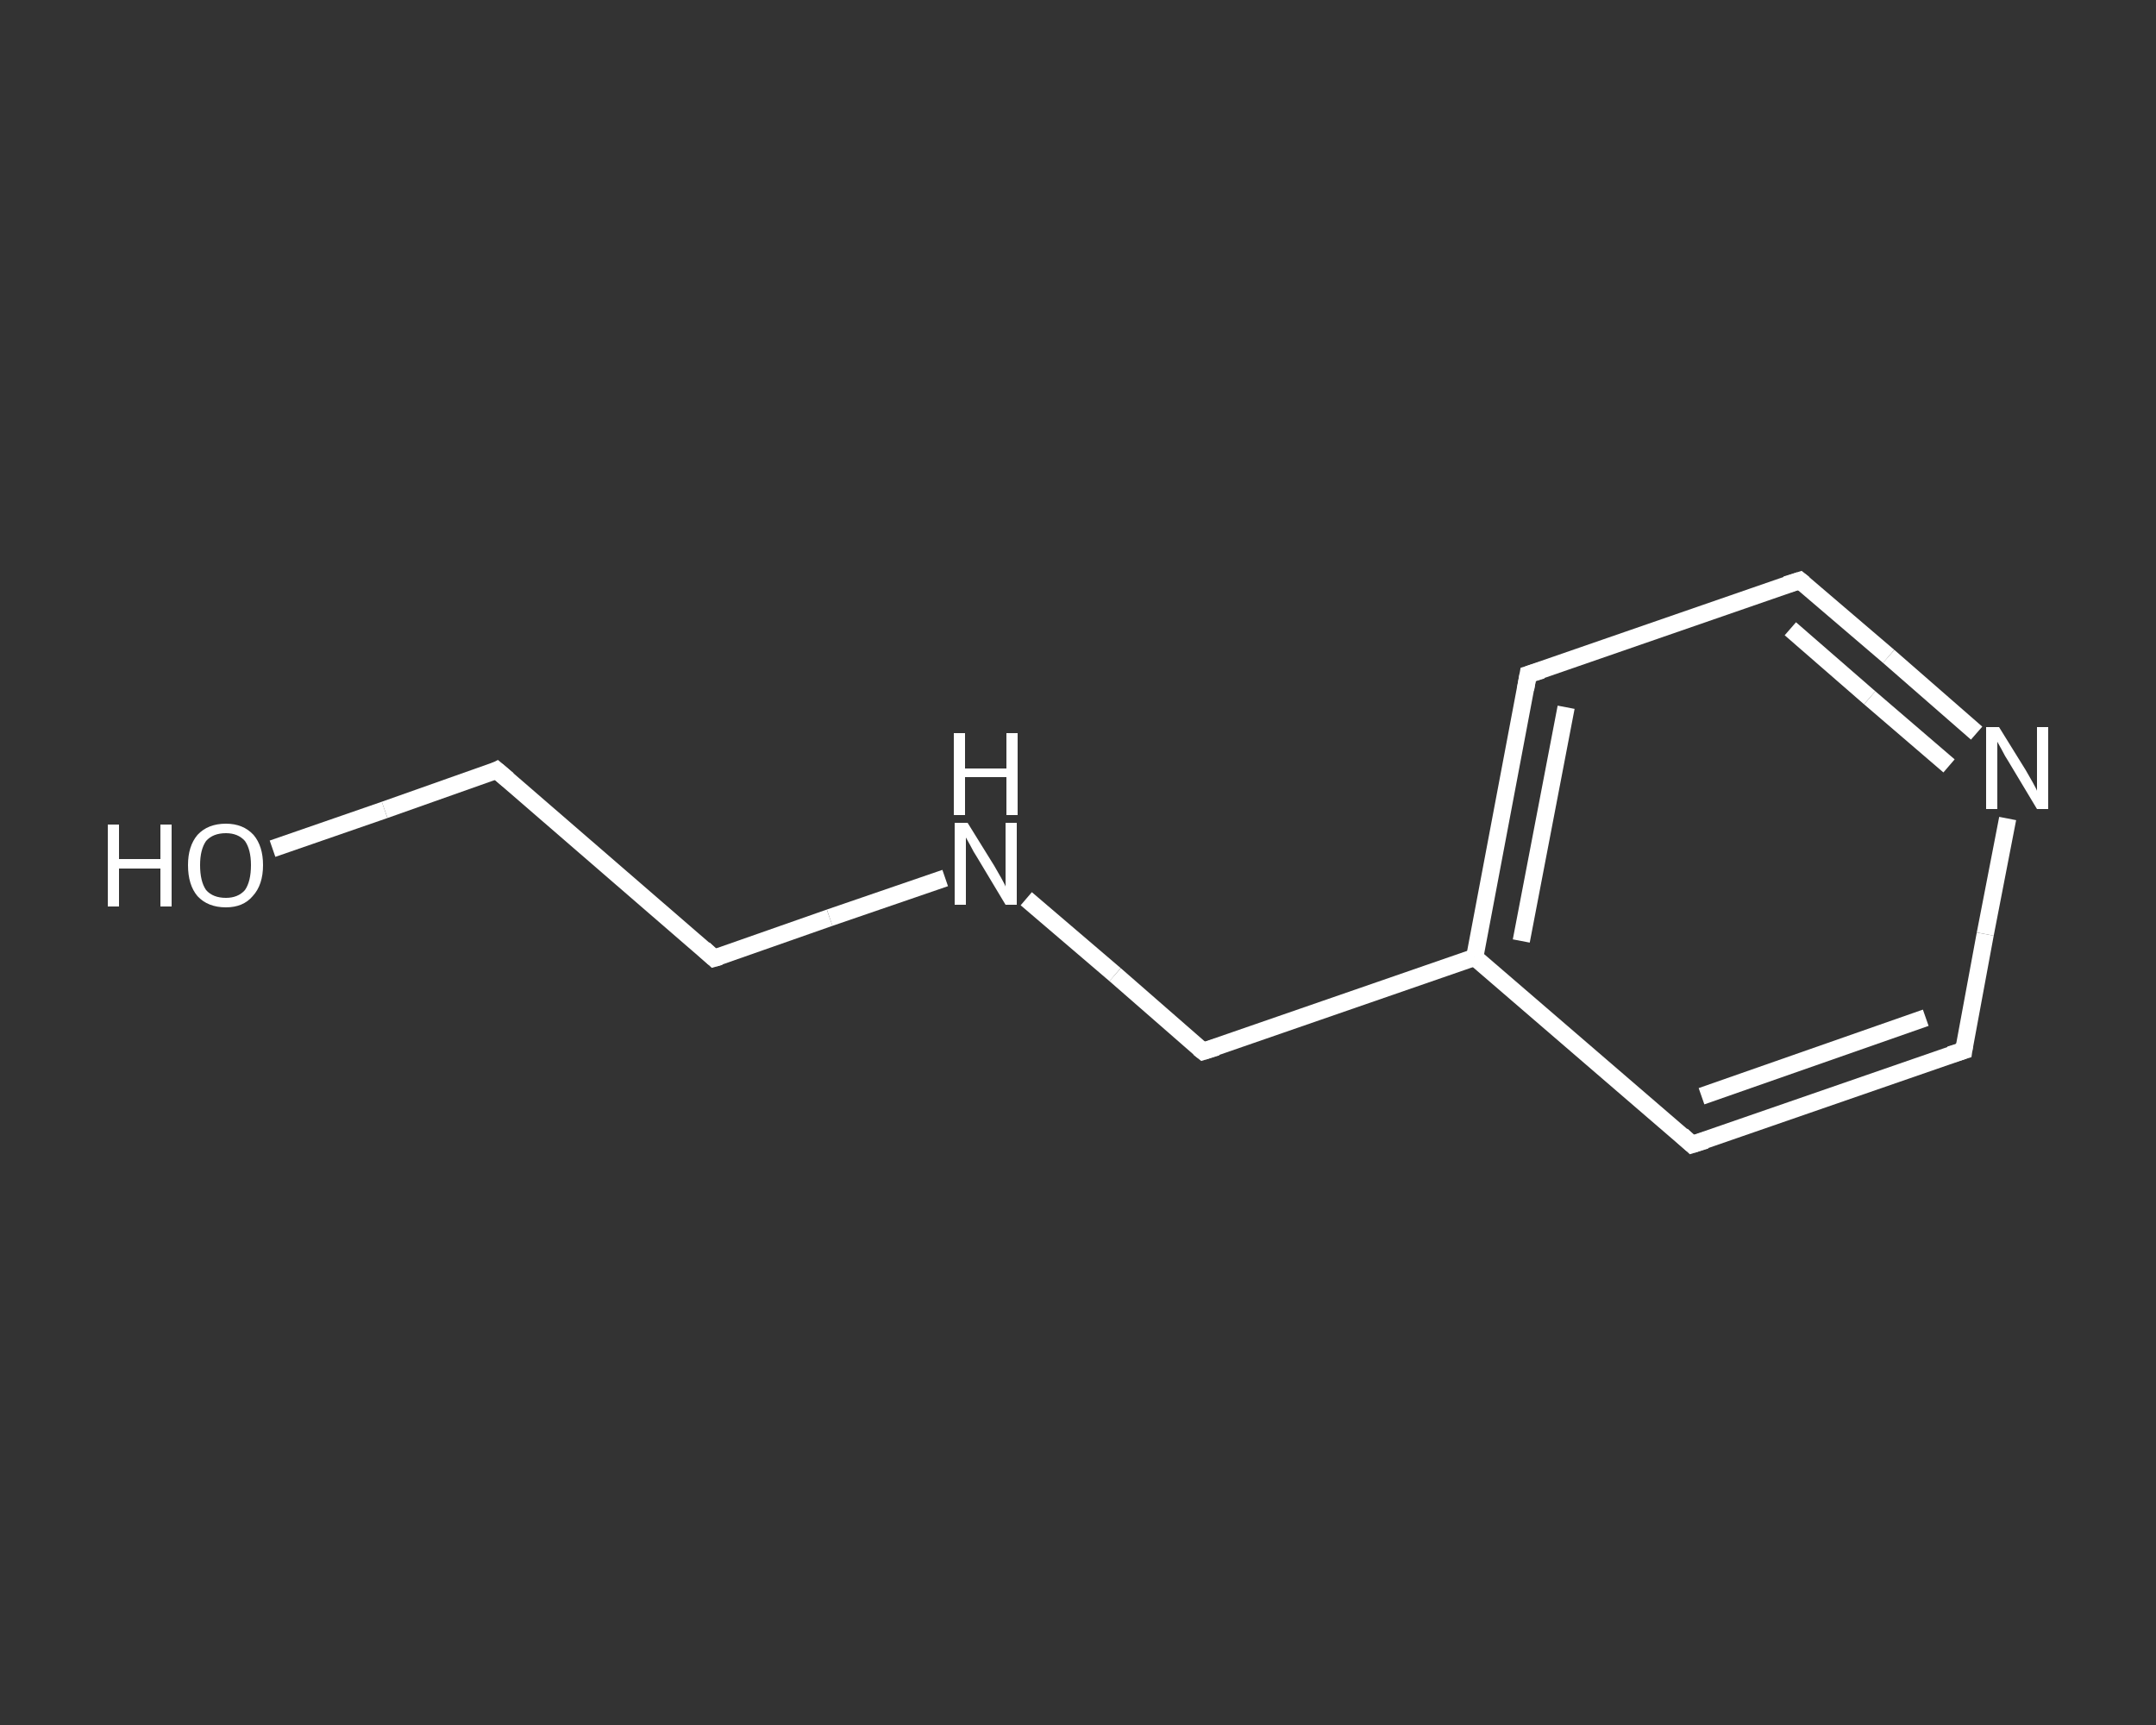 <?xml version='1.0' encoding='iso-8859-1'?>
<svg version='1.1' baseProfile='full'
              xmlns='http://www.w3.org/2000/svg'
                      xmlns:rdkit='http://www.rdkit.org/xml'
                      xmlns:xlink='http://www.w3.org/1999/xlink'
                  xml:space='preserve'
width='250px' height='200px' viewBox='0 0 250 200'>
<rect x="0" y="0" width="250" height="200" fill="#333333" stroke="none"/>
<!-- END OF HEADER -->
<rect style='opacity:1.0;fill:transparent;stroke:none' width='250.0' height='200.0' x='0.0' y='0.0'> </rect>
<path class='bond-0 atom-0 atom-1' d='M 31.6,98.4 L 44.6,93.9' style='fill:none;fill-rule:evenodd;stroke:#FFFFFF;stroke-width:2.0px;stroke-linecap:butt;stroke-linejoin:miter;stroke-opacity:1' />
<path class='bond-0 atom-0 atom-1' d='M 44.6,93.9 L 57.6,89.3' style='fill:none;fill-rule:evenodd;stroke:#FFFFFF;stroke-width:2.0px;stroke-linecap:butt;stroke-linejoin:miter;stroke-opacity:1' />
<path class='bond-1 atom-1 atom-2' d='M 57.6,89.3 L 82.8,111.1' style='fill:none;fill-rule:evenodd;stroke:#FFFFFF;stroke-width:2.0px;stroke-linecap:butt;stroke-linejoin:miter;stroke-opacity:1' />
<path class='bond-2 atom-2 atom-3' d='M 82.8,111.1 L 96.2,106.4' style='fill:none;fill-rule:evenodd;stroke:#FFFFFF;stroke-width:2.0px;stroke-linecap:butt;stroke-linejoin:miter;stroke-opacity:1' />
<path class='bond-2 atom-2 atom-3' d='M 96.2,106.4 L 109.6,101.8' style='fill:none;fill-rule:evenodd;stroke:#FFFFFF;stroke-width:2.0px;stroke-linecap:butt;stroke-linejoin:miter;stroke-opacity:1' />
<path class='bond-3 atom-3 atom-4' d='M 119.0,104.2 L 129.3,113.0' style='fill:none;fill-rule:evenodd;stroke:#FFFFFF;stroke-width:2.0px;stroke-linecap:butt;stroke-linejoin:miter;stroke-opacity:1' />
<path class='bond-3 atom-3 atom-4' d='M 129.3,113.0 L 139.5,121.9' style='fill:none;fill-rule:evenodd;stroke:#FFFFFF;stroke-width:2.0px;stroke-linecap:butt;stroke-linejoin:miter;stroke-opacity:1' />
<path class='bond-4 atom-4 atom-5' d='M 139.5,121.9 L 171.0,111.0' style='fill:none;fill-rule:evenodd;stroke:#FFFFFF;stroke-width:2.0px;stroke-linecap:butt;stroke-linejoin:miter;stroke-opacity:1' />
<path class='bond-5 atom-5 atom-6' d='M 171.0,111.0 L 177.2,78.2' style='fill:none;fill-rule:evenodd;stroke:#FFFFFF;stroke-width:2.0px;stroke-linecap:butt;stroke-linejoin:miter;stroke-opacity:1' />
<path class='bond-5 atom-5 atom-6' d='M 176.4,109.1 L 181.6,82.0' style='fill:none;fill-rule:evenodd;stroke:#FFFFFF;stroke-width:2.0px;stroke-linecap:butt;stroke-linejoin:miter;stroke-opacity:1' />
<path class='bond-6 atom-6 atom-7' d='M 177.2,78.2 L 208.7,67.3' style='fill:none;fill-rule:evenodd;stroke:#FFFFFF;stroke-width:2.0px;stroke-linecap:butt;stroke-linejoin:miter;stroke-opacity:1' />
<path class='bond-7 atom-7 atom-8' d='M 208.7,67.3 L 219.0,76.1' style='fill:none;fill-rule:evenodd;stroke:#FFFFFF;stroke-width:2.0px;stroke-linecap:butt;stroke-linejoin:miter;stroke-opacity:1' />
<path class='bond-7 atom-7 atom-8' d='M 219.0,76.1 L 229.2,85.0' style='fill:none;fill-rule:evenodd;stroke:#FFFFFF;stroke-width:2.0px;stroke-linecap:butt;stroke-linejoin:miter;stroke-opacity:1' />
<path class='bond-7 atom-7 atom-8' d='M 207.6,72.9 L 216.8,80.9' style='fill:none;fill-rule:evenodd;stroke:#FFFFFF;stroke-width:2.0px;stroke-linecap:butt;stroke-linejoin:miter;stroke-opacity:1' />
<path class='bond-7 atom-7 atom-8' d='M 216.8,80.9 L 226.0,88.8' style='fill:none;fill-rule:evenodd;stroke:#FFFFFF;stroke-width:2.0px;stroke-linecap:butt;stroke-linejoin:miter;stroke-opacity:1' />
<path class='bond-8 atom-8 atom-9' d='M 232.8,94.9 L 230.2,108.3' style='fill:none;fill-rule:evenodd;stroke:#FFFFFF;stroke-width:2.0px;stroke-linecap:butt;stroke-linejoin:miter;stroke-opacity:1' />
<path class='bond-8 atom-8 atom-9' d='M 230.2,108.3 L 227.7,121.8' style='fill:none;fill-rule:evenodd;stroke:#FFFFFF;stroke-width:2.0px;stroke-linecap:butt;stroke-linejoin:miter;stroke-opacity:1' />
<path class='bond-9 atom-9 atom-10' d='M 227.7,121.8 L 196.2,132.7' style='fill:none;fill-rule:evenodd;stroke:#FFFFFF;stroke-width:2.0px;stroke-linecap:butt;stroke-linejoin:miter;stroke-opacity:1' />
<path class='bond-9 atom-9 atom-10' d='M 223.3,118.0 L 197.3,127.1' style='fill:none;fill-rule:evenodd;stroke:#FFFFFF;stroke-width:2.0px;stroke-linecap:butt;stroke-linejoin:miter;stroke-opacity:1' />
<path class='bond-10 atom-10 atom-5' d='M 196.2,132.7 L 171.0,111.0' style='fill:none;fill-rule:evenodd;stroke:#FFFFFF;stroke-width:2.0px;stroke-linecap:butt;stroke-linejoin:miter;stroke-opacity:1' />
<path d='M 57.0,89.6 L 57.6,89.3 L 58.9,90.4' style='fill:none;stroke:#FFFFFF;stroke-width:2.0px;stroke-linecap:butt;stroke-linejoin:miter;stroke-opacity:1;' />
<path d='M 81.6,110.0 L 82.8,111.1 L 83.5,110.9' style='fill:none;stroke:#FFFFFF;stroke-width:2.0px;stroke-linecap:butt;stroke-linejoin:miter;stroke-opacity:1;' />
<path d='M 139.0,121.5 L 139.5,121.9 L 141.1,121.4' style='fill:none;stroke:#FFFFFF;stroke-width:2.0px;stroke-linecap:butt;stroke-linejoin:miter;stroke-opacity:1;' />
<path d='M 176.9,79.9 L 177.2,78.2 L 178.8,77.7' style='fill:none;stroke:#FFFFFF;stroke-width:2.0px;stroke-linecap:butt;stroke-linejoin:miter;stroke-opacity:1;' />
<path d='M 207.1,67.8 L 208.7,67.3 L 209.2,67.7' style='fill:none;stroke:#FFFFFF;stroke-width:2.0px;stroke-linecap:butt;stroke-linejoin:miter;stroke-opacity:1;' />
<path d='M 227.8,121.1 L 227.7,121.8 L 226.1,122.3' style='fill:none;stroke:#FFFFFF;stroke-width:2.0px;stroke-linecap:butt;stroke-linejoin:miter;stroke-opacity:1;' />
<path d='M 197.8,132.2 L 196.2,132.7 L 195.0,131.6' style='fill:none;stroke:#FFFFFF;stroke-width:2.0px;stroke-linecap:butt;stroke-linejoin:miter;stroke-opacity:1;' />
<path class='atom-0' d='M 12.5 95.6
L 13.8 95.6
L 13.8 99.6
L 18.6 99.6
L 18.6 95.6
L 19.9 95.6
L 19.9 105.1
L 18.6 105.1
L 18.6 100.7
L 13.8 100.7
L 13.8 105.1
L 12.5 105.1
L 12.5 95.6
' fill='#FFFFFF'/>
<path class='atom-0' d='M 21.8 100.3
Q 21.8 98.1, 22.9 96.8
Q 24.1 95.5, 26.2 95.5
Q 28.2 95.5, 29.4 96.8
Q 30.5 98.1, 30.5 100.3
Q 30.5 102.6, 29.3 103.9
Q 28.2 105.2, 26.2 105.2
Q 24.1 105.2, 22.9 103.9
Q 21.8 102.6, 21.8 100.3
M 26.2 104.1
Q 27.6 104.1, 28.4 103.2
Q 29.1 102.2, 29.1 100.3
Q 29.1 98.5, 28.4 97.5
Q 27.6 96.6, 26.2 96.6
Q 24.7 96.6, 23.9 97.5
Q 23.2 98.5, 23.2 100.3
Q 23.2 102.2, 23.9 103.2
Q 24.7 104.1, 26.2 104.1
' fill='#FFFFFF'/>
<path class='atom-3' d='M 112.2 95.4
L 115.3 100.4
Q 115.6 100.9, 116.1 101.8
Q 116.6 102.7, 116.6 102.8
L 116.6 95.4
L 117.9 95.4
L 117.9 104.9
L 116.6 104.9
L 113.3 99.4
Q 112.9 98.8, 112.5 98.0
Q 112.1 97.3, 112.0 97.1
L 112.0 104.9
L 110.7 104.9
L 110.7 95.4
L 112.2 95.4
' fill='#FFFFFF'/>
<path class='atom-3' d='M 110.6 85.0
L 111.9 85.0
L 111.9 89.1
L 116.7 89.1
L 116.7 85.0
L 118.0 85.0
L 118.0 94.5
L 116.7 94.5
L 116.7 90.1
L 111.9 90.1
L 111.9 94.5
L 110.6 94.5
L 110.6 85.0
' fill='#FFFFFF'/>
<path class='atom-8' d='M 231.8 84.3
L 234.9 89.3
Q 235.2 89.8, 235.7 90.7
Q 236.2 91.6, 236.2 91.7
L 236.2 84.3
L 237.5 84.3
L 237.5 93.8
L 236.2 93.8
L 232.9 88.3
Q 232.5 87.7, 232.1 86.9
Q 231.7 86.2, 231.6 86.0
L 231.6 93.8
L 230.3 93.8
L 230.3 84.3
L 231.8 84.3
' fill='#FFFFFF'/>
</svg>
